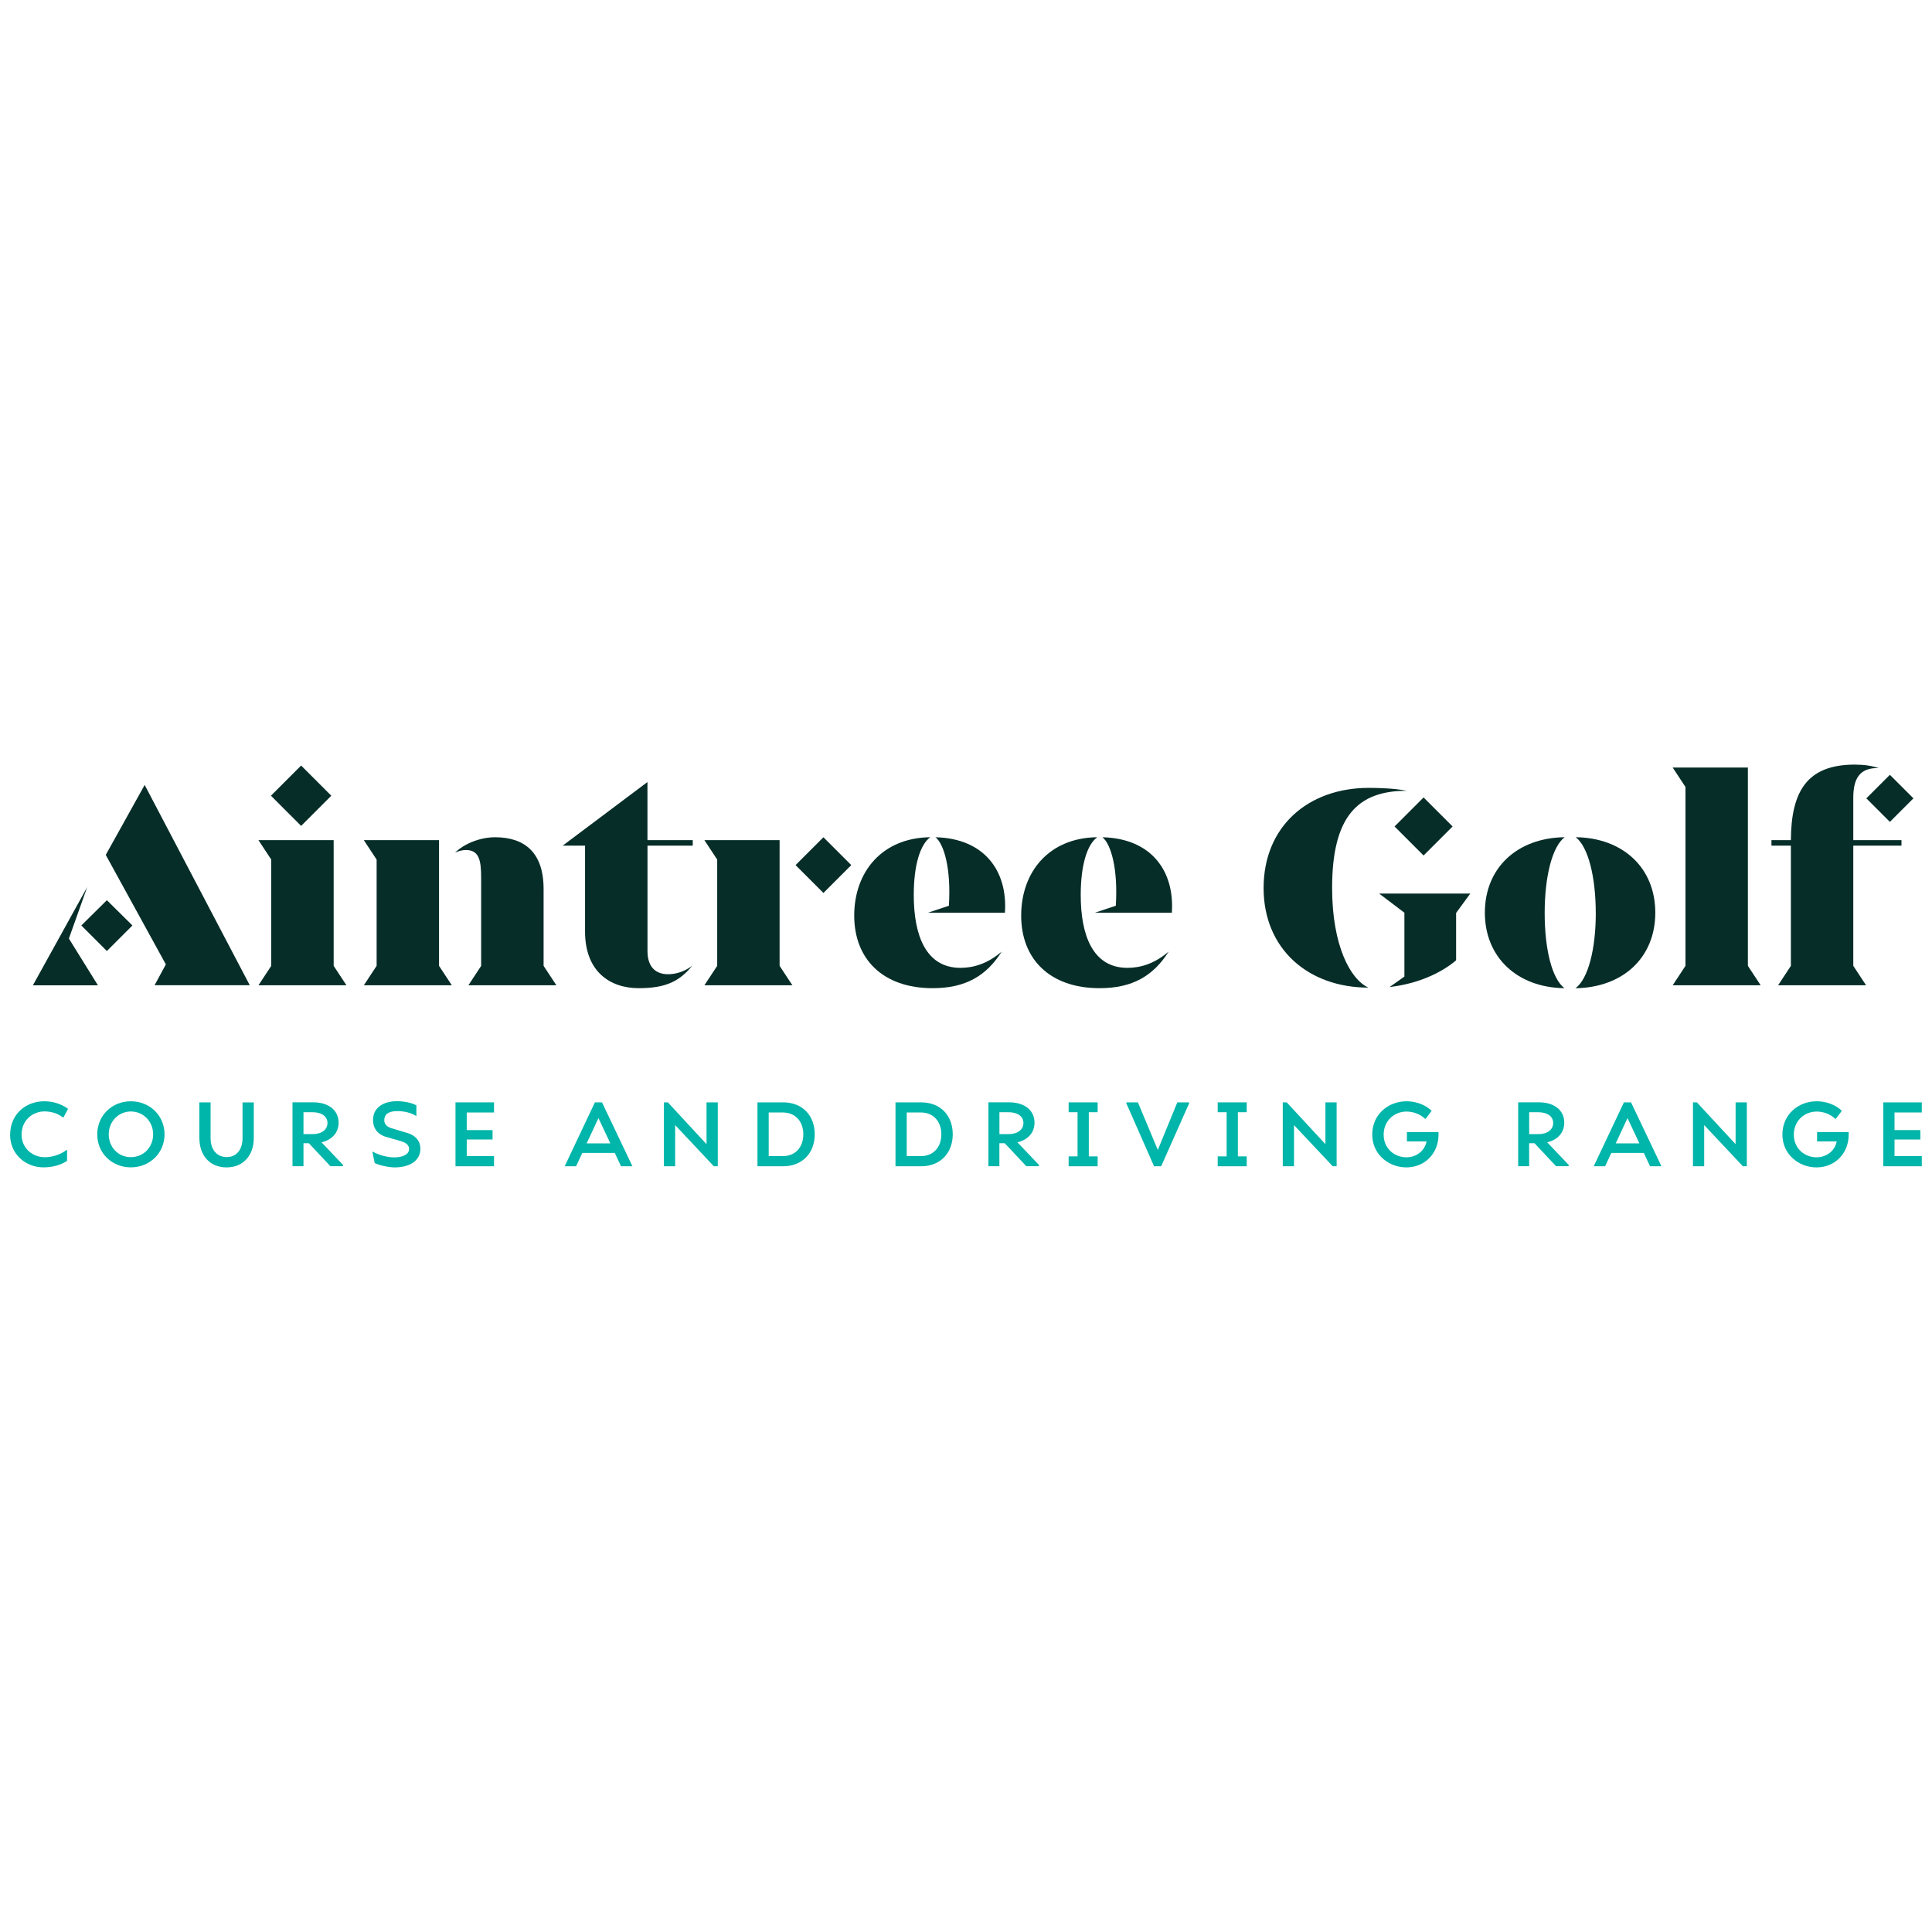 <?xml version="1.0" encoding="UTF-8"?>
<svg id="Layer_1" xmlns="http://www.w3.org/2000/svg" xmlns:xlink="http://www.w3.org/1999/xlink" version="1.1" viewBox="0 0 500 500">
  <!-- Generator: Adobe Illustrator 29.5.1, SVG Export Plug-In . SVG Version: 2.1.0 Build 141)  -->
  <defs>
    <style>
      .st0 {
        fill: none;
      }

      .st1 {
        fill: #062d28;
      }

      .st2 {
        fill: #00b5aa;
      }

      .st3 {
        clip-path: url(#clippath-1);
      }

      .st4 {
        clip-path: url(#clippath);
      }
    </style>
    <clipPath id="clippath">
      <rect class="st0" x="2.63" y="197.89" width="494.73" height="104.22"/>
    </clipPath>
    <clipPath id="clippath-1">
      <rect class="st0" x="-2.25" y="193.01" width="504.49" height="113.98"/>
    </clipPath>
  </defs>
  <g class="st4">
    <g class="st3">
      <path class="st2" d="M2.63,293.63c0-5.17,3.95-8.62,8.84-8.62,2.27,0,4.47.71,6.14,1.96l-1.18,2.2-.17.02c-1.3-1.11-3.26-1.56-4.7-1.56-3.21,0-5.98,2.39-5.98,5.98s2.88,5.88,6.02,5.88c1.98,0,4.18-.73,5.55-1.84h.21v2.76c-1.46,1.04-3.69,1.7-6.1,1.7-4.65,0-8.65-3.4-8.65-8.48"/>
      <path class="st2" d="M25.17,293.56c0-4.89,3.83-8.55,8.69-8.55s8.72,3.66,8.72,8.55-3.85,8.55-8.72,8.55-8.69-3.64-8.69-8.55M39.63,293.56c0-3.4-2.6-5.91-5.77-5.91s-5.72,2.58-5.72,5.91,2.46,5.91,5.72,5.91,5.77-2.53,5.77-5.91"/>
      <path class="st2" d="M51.59,294.5v-9.21h2.91v9.29c0,2.93,1.61,4.87,4.18,4.87s4.09-1.96,4.09-4.94v-9.21h2.91v9.21c0,4.63-2.84,7.61-7.06,7.61s-7.02-2.98-7.02-7.61"/>
      <path class="st2" d="M88.85,301.54l-.17.28h-3.17l-5.58-5.95h-1.39v5.95h-2.84v-16.54h5.36c3.95,0,6.57,2.03,6.57,5.27,0,2.58-1.7,4.44-4.42,5.08l5.62,5.91ZM78.54,293.51h2.34c2.39.02,3.87-1.18,3.87-2.88s-1.49-2.79-3.87-2.79h-2.34v5.67Z"/>
      <path class="st2" d="M96.97,301l-.59-2.91.07-.05c1.58.9,3.85,1.49,5.55,1.49,2.34,0,3.87-.83,3.87-2.17,0-.99-.76-1.56-1.82-1.94l-4.42-1.28c-2.41-.87-3.09-2.67-3.09-4.28,0-3.14,2.58-4.87,6.21-4.87,1.89,0,4.02.47,5.01,1.09v2.79c-1.25-.9-3.28-1.32-4.91-1.32-2.55,0-3.4,1.02-3.4,2.32,0,.57.17,1.51,1.68,2.06l4.35,1.3c2.03.61,3.31,2.01,3.31,4.09,0,3.12-2.84,4.8-6.64,4.8-1.42,0-3.73-.45-5.17-1.11"/>
      <polygon class="st2" points="120.79 287.91 120.79 292.47 127.47 292.47 127.47 294.9 120.79 294.9 120.79 299.2 127.85 299.2 127.85 301.83 117.88 301.83 117.88 285.29 127.85 285.29 127.85 287.91 120.79 287.91"/>
      <path class="st2" d="M159.11,298.38h-8.41l-1.61,3.45h-2.95l7.82-16.54h1.84l7.87,16.54h-2.95l-1.61-3.45ZM157.95,295.9l-3.07-6.54-3.05,6.54h6.12Z"/>
      <polygon class="st2" points="185.76 285.29 185.76 301.83 184.74 301.83 174.73 291.17 174.73 301.83 171.82 301.83 171.82 285.29 172.84 285.29 182.85 296.11 182.85 285.29 185.76 285.29"/>
      <path class="st2" d="M210.85,293.56c0,4.94-3.31,8.27-8.18,8.27h-6.64v-16.54h6.64c4.99,0,8.18,3.38,8.18,8.27M207.9,293.56c0-3.38-2.13-5.65-5.27-5.65h-3.69v11.29h3.69c3.19,0,5.27-2.29,5.27-5.65"/>
      <path class="st2" d="M246.57,293.56c0,4.94-3.31,8.27-8.18,8.27h-6.64v-16.54h6.64c4.99,0,8.18,3.38,8.18,8.27M243.62,293.56c0-3.38-2.13-5.65-5.27-5.65h-3.69v11.29h3.69c3.19,0,5.27-2.29,5.27-5.65"/>
      <path class="st2" d="M268.95,301.54l-.17.28h-3.17l-5.58-5.95h-1.39v5.95h-2.84v-16.54h5.36c3.95,0,6.57,2.03,6.57,5.27,0,2.58-1.7,4.44-4.42,5.08l5.62,5.91ZM258.65,293.51h2.34c2.39.02,3.87-1.18,3.87-2.88s-1.49-2.79-3.87-2.79h-2.34v5.67Z"/>
      <polygon class="st2" points="281.78 287.84 281.78 299.27 284.07 299.27 284.07 301.83 276.56 301.83 276.56 299.27 278.87 299.27 278.87 287.84 276.56 287.84 276.56 285.29 284.07 285.29 284.07 287.84 281.78 287.84"/>
      <polygon class="st2" points="307.74 285.29 307.74 285.55 300.51 301.83 298.67 301.83 291.49 285.52 291.49 285.29 294.49 285.29 299.64 297.6 304.69 285.29 307.74 285.29"/>
      <polygon class="st2" points="320.36 287.84 320.36 299.27 322.65 299.27 322.65 301.83 315.14 301.83 315.14 299.27 317.45 299.27 317.45 287.84 315.14 287.84 315.14 285.29 322.65 285.29 322.65 287.84 320.36 287.84"/>
      <polygon class="st2" points="345.92 285.29 345.92 301.83 344.91 301.83 334.89 291.17 334.89 301.83 331.98 301.83 331.98 285.29 333 285.29 343.02 296.11 343.02 285.29 345.92 285.29"/>
      <path class="st2" d="M372.29,292.97v.64c0,5.01-3.66,8.51-8.32,8.51s-8.84-3.43-8.84-8.51,4.02-8.6,8.88-8.6c2.27,0,4.89.83,6.5,2.48l-1.54,2.03-.17.02c-1.23-1.2-3.05-1.87-4.8-1.87-3.17,0-5.91,2.39-5.91,5.98s2.79,5.86,5.88,5.86c2.6,0,4.75-1.68,5.22-4.11h-5.08v-2.43h8.15Z"/>
      <path class="st2" d="M406.05,301.54l-.17.28h-3.17l-5.58-5.95h-1.39v5.95h-2.84v-16.54h5.36c3.95,0,6.57,2.03,6.57,5.27,0,2.58-1.7,4.44-4.42,5.08l5.62,5.91ZM395.75,293.51h2.34c2.39.02,3.87-1.18,3.87-2.88s-1.49-2.79-3.87-2.79h-2.34v5.67Z"/>
      <path class="st2" d="M425.42,298.38h-8.41l-1.61,3.45h-2.95l7.82-16.54h1.84l7.87,16.54h-2.95l-1.61-3.45ZM424.27,295.9l-3.07-6.54-3.05,6.54h6.12Z"/>
      <polygon class="st2" points="452.08 285.29 452.08 301.83 451.06 301.83 441.04 291.17 441.04 301.83 438.14 301.83 438.14 285.29 439.15 285.29 449.17 296.11 449.17 285.29 452.08 285.29"/>
      <path class="st2" d="M478.44,292.97v.64c0,5.01-3.66,8.51-8.32,8.51s-8.84-3.43-8.84-8.51,4.02-8.6,8.88-8.6c2.27,0,4.89.83,6.5,2.48l-1.54,2.03-.17.02c-1.23-1.2-3.05-1.87-4.8-1.87-3.17,0-5.91,2.39-5.91,5.98s2.79,5.86,5.88,5.86c2.6,0,4.75-1.68,5.22-4.11h-5.08v-2.43h8.15Z"/>
      <polygon class="st2" points="490.3 287.91 490.3 292.47 496.99 292.47 496.99 294.9 490.3 294.9 490.3 299.2 497.37 299.2 497.37 301.83 487.4 301.83 487.4 285.29 497.37 285.29 497.37 287.91 490.3 287.91"/>
      <path class="st1" d="M22.56,229.6l-4.73,13.3,7.51,12.1H8.51l14.05-25.4ZM21.05,239.51l6.61-6.54,6.61,6.54-6.61,6.61-6.61-6.61ZM42.92,249.58l-15.55-28.33,10.07-18.11,27.2,51.84h-24.64l2.93-5.41Z"/>
      <path class="st1" d="M70.2,249.96v-27.5l-3.31-5.03h19.46v32.53l3.31,5.03h-22.77l3.31-5.03ZM70.12,205.93l7.81-7.81,7.81,7.81-7.81,7.81-7.81-7.81Z"/>
      <path class="st1" d="M97.47,249.96v-27.5l-3.31-5.03h19.46v32.53l3.31,5.03h-22.77l3.31-5.03ZM124.52,249.96v-22.77c0-4.58-.53-7.21-3.98-7.21-.6,0-1.65.15-2.78.68,2.48-2.4,6.61-3.98,10.37-3.98,7.51,0,12.55,3.83,12.55,13.37v19.91l3.31,5.03h-22.77l3.31-5.03Z"/>
      <path class="st1" d="M167.57,218.85v27.27c0,4.36,2.33,6.01,5.33,6.01,1.73,0,4.06-.53,6.24-2.18-3.23,3.91-6.69,5.79-13.83,5.79-7.51,0-13.9-4.36-13.9-14.65v-22.24h-5.79l21.94-16.46v15.03h11.72v1.43h-11.72Z"/>
      <path class="st1" d="M185.61,249.96v-27.5l-3.31-5.03h19.46v32.53l3.31,5.03h-22.77l3.31-5.03ZM205.89,223.89l7.21-7.21,7.21,7.21-7.21,7.21-7.21-7.21Z"/>
      <path class="st1" d="M248.57,250.48c3.23,0,6.91-.98,10.67-4.21-3.98,6.31-9.39,9.47-17.88,9.47-12.85,0-20.29-7.51-20.29-18.78s7.14-20.14,19.69-20.29c-2.7,1.95-4.28,7.44-4.28,14.95,0,10.37,3.08,18.86,12.1,18.86M260.07,236.21h-19.91l5.41-1.8c.6-9.39-1.2-15.93-3.46-17.73,12.7.3,18.71,8.79,17.96,19.54"/>
      <path class="st1" d="M291.78,250.48c3.23,0,6.91-.98,10.67-4.21-3.98,6.31-9.39,9.47-17.88,9.47-12.85,0-20.29-7.51-20.29-18.78s7.14-20.14,19.69-20.29c-2.7,1.95-4.28,7.44-4.28,14.95,0,10.37,3.08,18.86,12.1,18.86M303.27,236.21h-19.91l5.41-1.8c.6-9.39-1.2-15.93-3.46-17.73,12.7.3,18.71,8.79,17.96,19.54"/>
      <path class="st1" d="M354.14,255.59c-15.48,0-27.12-9.92-27.12-25.77s11.42-25.92,27.27-25.92c2.7,0,6.84.15,9.77.75-12.7,0-19.31,6.61-19.31,25.17,0,14.88,4.73,23.67,9.39,25.77M376.84,236.28v12.25c-3.98,3.38-10.07,6.09-17.21,6.91l3.83-2.7v-16.53l-6.54-4.96h23.59l-3.68,5.03ZM360.91,213.89l7.51-7.51,7.51,7.51-7.51,7.51-7.51-7.51Z"/>
      <path class="st1" d="M384.28,236.21c0-11.65,8.41-19.39,20.66-19.54-3.23,2.4-5.18,10.22-5.18,19.61s1.88,16.98,5.11,19.46c-12.17-.15-20.59-7.96-20.59-19.54M412.98,236.28c0-9.32-1.95-17.13-5.18-19.61,12.17.15,20.59,7.89,20.59,19.54s-8.42,19.38-20.66,19.54c3.31-2.4,5.26-10.22,5.26-19.46"/>
      <polygon class="st1" points="436.2 249.96 436.2 203.67 432.89 198.64 452.35 198.64 452.35 249.96 455.66 254.99 432.89 254.99 436.2 249.96"/>
      <path class="st1" d="M479.63,217.42h12.47v1.43h-12.47v31.11l3.31,5.03h-22.77l3.31-5.03v-31.11h-5.03v-1.43h5.03c.07-12.55,4.13-19.54,16.53-19.54,2.48,0,4.43.3,6.16.9-5.03-.15-6.54,2.93-6.54,7.66v10.97ZM483.01,206.61l6.09-6.09,6.09,6.09-6.09,6.09-6.09-6.09Z"/>
    </g>
  </g>
</svg>